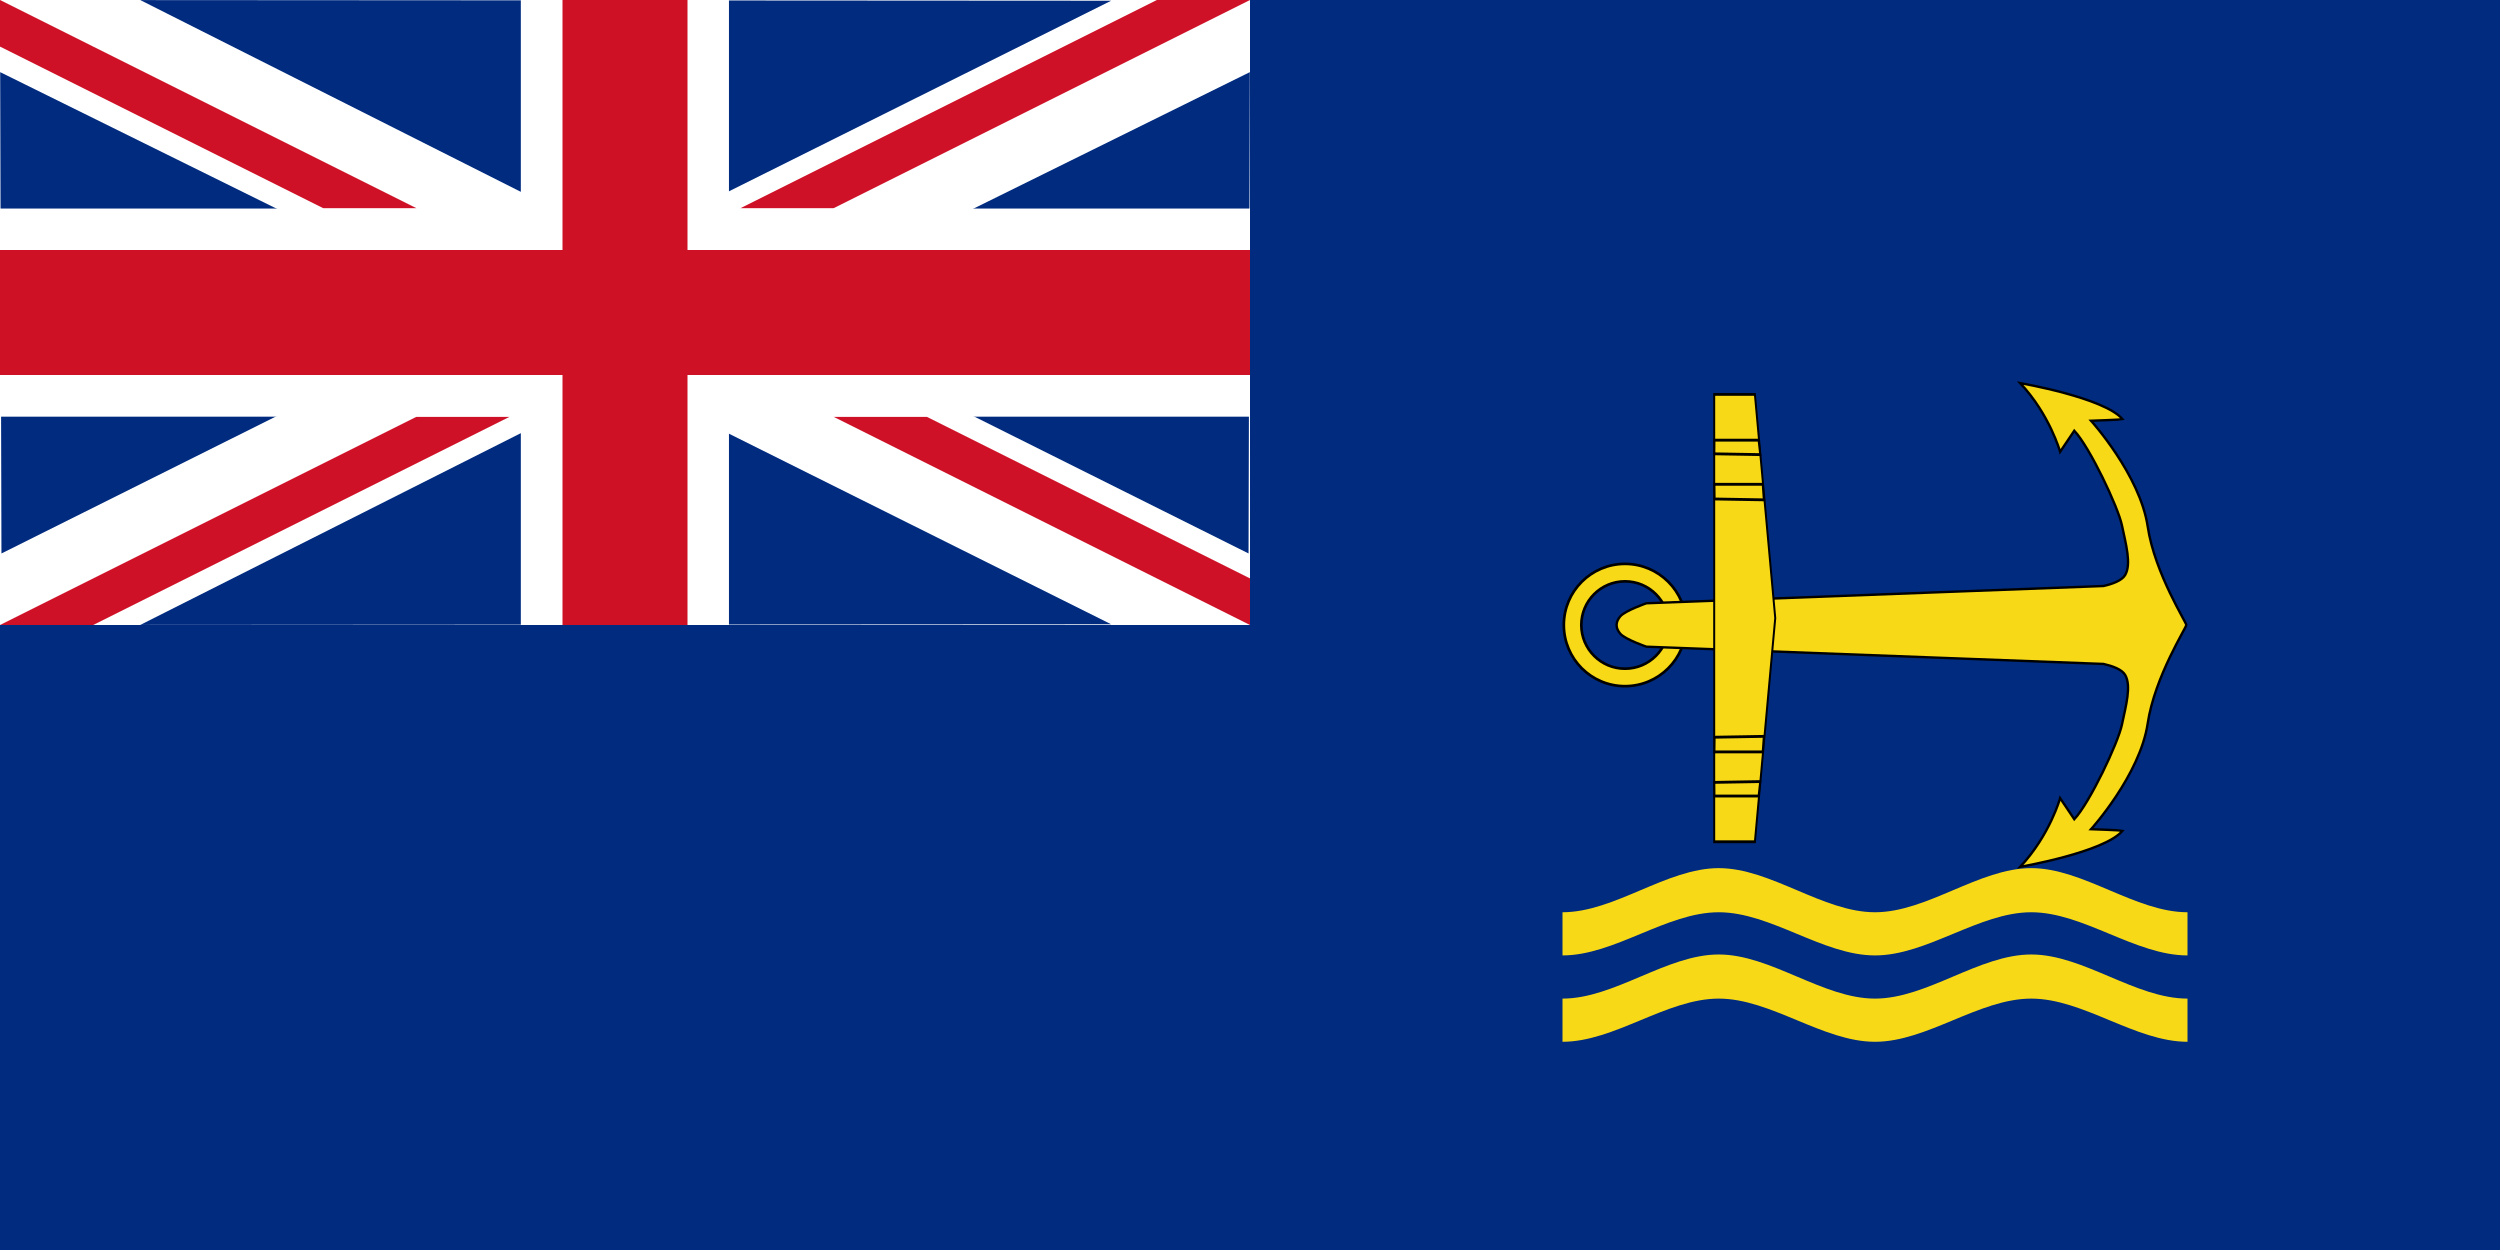 <?xml version="1.0" encoding="UTF-8" standalone="no"?>
<!-- Created with Inkscape (http://www.inkscape.org/) -->
<svg
   xmlns:dc="http://purl.org/dc/elements/1.1/"
   xmlns:cc="http://web.resource.org/cc/"
   xmlns:rdf="http://www.w3.org/1999/02/22-rdf-syntax-ns#"
   xmlns:svg="http://www.w3.org/2000/svg"
   xmlns="http://www.w3.org/2000/svg"
   xmlns:xlink="http://www.w3.org/1999/xlink"
   xmlns:sodipodi="http://inkscape.sourceforge.net/DTD/sodipodi-0.dtd"
   xmlns:inkscape="http://www.inkscape.org/namespaces/inkscape"
   version="1.0"
   width="600"
   height="300"
   id="svg19402"
   sodipodi:version="0.32"
   inkscape:version="0.40+cvs"
   sodipodi:docname="British-Royal-Maritime-Auxiliary-Ensign.svg"
   sodipodi:docbase="C:\WIKIPEDI\RN">
  <rect width="100%" height="100%" fill="#808080" stroke="none"/>
  <sodipodi:namedview
     inkscape:guide-bbox="true"
     showguides="true"
     id="base"
     pagecolor="#ffffff"
     bordercolor="#666666"
     borderopacity="1.0"
     inkscape:pageopacity="0.0"
     inkscape:pageshadow="2"
     inkscape:window-width="800"
     inkscape:window-height="553"
     inkscape:zoom="1.4142136"
     inkscape:cx="381.67656"
     inkscape:cy="151.72170"
     inkscape:window-x="-4"
     inkscape:window-y="-4"
     inkscape:current-layer="svg19402" />
  <defs
     id="defs19404" />
  <rect
     width="100"
     height="600"
     x="362"
     y="-1219"
     transform="matrix(0,1,-1,0,0,0)"
     style="fill:#ffffff;fill-opacity:1;fill-rule:evenodd;stroke:none;stroke-width:1pt;stroke-linecap:butt;stroke-linejoin:miter;stroke-opacity:1"
     id="rect3149" />
  <g
     id="g6304">
    <g
       id="g8078">
      <rect
         style="stroke-opacity:1;stroke-miterlimit:4;stroke-linejoin:bevel;stroke-linecap:butt;stroke-width:8.912;stroke:none;fill-rule:evenodd;fill-opacity:1;fill:#002b7f"
         id="rect5997"
         width="600"
         height="300"
         x="0"
         y="0" />
      <g
         id="g6780"
         transform="matrix(0.5,0,0,0.5,0,-5.000000e-6)">
        <g
           transform="translate(0,309.444)"
           id="g6773">
          <rect
             width="600"
             height="300"
             x="0"
             y="-309.444"
             style="fill:#ffffff;fill-opacity:1;fill-rule:evenodd;stroke-opacity:1"
             id="rect3179" />
          <path
             d="M -238.29,473.04 L -238.504,378.741 L -156.732,425.705 L -238.29,473.04 z "
             transform="matrix(2.849,0,0,2.45,679.586,-1202.729)"
             style="fill:#002b7f;fill-opacity:1;fill-rule:evenodd;stroke-opacity:1"
             id="path4054" />
          <use
             transform="matrix(-1,0,0,1,600,-2.006206e-6)"
             id="use6675"
             x="0"
             y="0"
             width="600"
             height="600"
             xlink:href="#path4054" />
          <use
             transform="matrix(0,-0.502,2.017,0,621.65,-9.444)"
             id="use6677"
             x="0"
             y="0"
             width="600"
             height="600"
             xlink:href="#path4054" />
          <use
             transform="matrix(1,0,0,-1,-4.715239e-8,-318.889)"
             id="use6679"
             x="0"
             y="0"
             width="600"
             height="600"
             xlink:href="#use6677" />
        </g>
        <path
           d="M 355.28,100 L 400,100 L 600,-1.0000000e-005 L 555.28,-1.0000000e-005 L 355.28,100 z "
           style="fill:#ce1126;fill-opacity:1;fill-rule:evenodd;stroke:none;stroke-width:1pt;stroke-linecap:butt;stroke-linejoin:miter;stroke-opacity:1"
           id="path3141" />
        <path
           d="M 0,-1.0000000e-005 L 0,22.36 L 155.28,100 L 200,100 L 0,-1.0000000e-005 z "
           style="fill:#ce1126;fill-opacity:1;fill-rule:evenodd;stroke:none;stroke-width:1pt;stroke-linecap:butt;stroke-linejoin:miter;stroke-opacity:1"
           id="path3143" />
        <path
           d="M 600,300 L 600,277.64 L 444.72,200 L 400,200 L 600,300 z "
           style="fill:#ce1126;fill-opacity:1;fill-rule:evenodd;stroke:none;stroke-width:1pt;stroke-linecap:butt;stroke-linejoin:miter;stroke-opacity:1"
           id="path3145" />
        <path
           d="M 0,300 L 44.72,300 L 244.72,200 L 200,200 L 0,300 z "
           style="fill:#ce1126;fill-opacity:1;fill-rule:evenodd;stroke:none;stroke-width:1pt;stroke-linecap:butt;stroke-linejoin:miter;stroke-opacity:1"
           id="path3147" />
        <g
           id="g6767">
          <use
             transform="matrix(1,0,0,0.333,0,203.148)"
             id="use6763"
             x="0"
             y="0"
             width="600"
             height="300"
             xlink:href="#rect3179" />
          <use
             transform="matrix(0,0.5,-1,0,450,0)"
             id="use6765"
             x="0"
             y="0"
             width="600"
             height="300"
             xlink:href="#use6763" />
        </g>
        <rect
           width="600"
           height="60"
           rx="1.1102251e-014"
           ry="1.5100597e-015"
           x="0"
           y="120"
           style="fill:#ce1124;fill-opacity:1;fill-rule:evenodd;stroke-opacity:1"
           id="use3168" />
        <use
           transform="matrix(0,0.5,-1,0,450,0)"
           id="use6771"
           x="0"
           y="0"
           width="600"
           height="300"
           xlink:href="#use3168" />
      </g>
    </g>
    <g
       id="g6290">
      <g
         id="g6280">
        <path
           style="fill:#f7d917;fill-opacity:1;fill-rule:evenodd;stroke:#000000;stroke-width:0.643;stroke-linecap:butt;stroke-linejoin:bevel;stroke-miterlimit:4;stroke-opacity:1"
           d="M 375.322,150.005 C 375.322,158.107 381.896,164.678 390,164.678 C 398.105,164.678 404.679,158.107 404.679,150.005 C 404.679,141.902 398.105,135.331 390,135.331 C 381.896,135.331 375.322,141.902 375.322,150.005 z M 379.516,150.005 C 379.516,144.217 384.211,139.523 390,139.523 C 395.789,139.523 400.485,144.217 400.485,150.005 C 400.485,155.792 395.789,160.486 390,160.486 C 384.211,160.486 379.516,155.792 379.516,150.005 z "
           id="path2295" />
        <path
           sodipodi:nodetypes="cccccccccccccccccccccczz"
           style="fill:#f7d917;fill-opacity:1;fill-rule:evenodd;stroke:#000000;stroke-width:0.577;stroke-linecap:butt;stroke-linejoin:miter;stroke-miterlimit:4;stroke-opacity:1"
           d="M 388.892,152.113 C 390.097,153.472 395.139,155.206 395.139,155.206 L 504.838,159.345 C 506.963,159.826 509.258,160.651 510.031,161.974 C 511.577,164.62 510.199,169.431 509.272,173.881 C 508.344,178.331 501.542,192.653 497.832,196.622 L 494.427,191.558 C 494.427,191.558 491.959,200.464 484.849,208.042 C 484.849,208.042 505.091,204.545 509.419,199.374 C 508.955,199.253 501.849,199.008 501.849,199.008 C 501.849,199.008 513.59,186.025 515.445,173.637 C 517.147,162.267 524.882,150.386 524.705,149.995 C 524.882,149.604 517.149,137.732 515.445,126.353 C 513.59,113.965 501.849,100.982 501.849,100.982 C 501.849,100.982 508.955,100.737 509.419,100.616 C 505.091,95.445 484.849,91.948 484.849,91.948 C 491.959,99.526 494.427,108.432 494.427,108.432 L 497.832,103.368 C 501.542,107.337 508.344,121.659 509.272,126.109 C 510.199,130.559 511.577,135.37 510.031,138.016 C 509.258,139.339 506.963,140.164 504.838,140.645 L 395.139,144.784 C 395.139,144.784 390.054,146.546 388.868,147.925 C 387.682,149.304 387.688,150.755 388.892,152.113 z "
           id="path5114" />
        <g
           id="g2069"
           transform="matrix(0,-0.72,0.503,0,393.583,202.343)"
           style="stroke-opacity:1;stroke-miterlimit:4;stroke-width:0.95;stroke:#000000;fill-opacity:1;fill:#f7d917">
          <path
             style="fill-rule:evenodd;stroke-linecap:butt;stroke-linejoin:miter"
             d="M 0.436,35.437 L 149.564,35.437 L 149.564,54.857 L 75,64.567 L 0.436,54.857 L 0.436,35.437 z "
             id="path1293" />
          <path
             style="fill-rule:evenodd;stroke-linecap:butt;stroke-linejoin:miter"
             d="M 30.404,35.553 L 30.404,58.583 L 35.579,59.116 L 35.293,35.636 L 30.404,35.553 z "
             id="path2055"
             sodipodi:nodetypes="ccccc" />
          <path
             style="fill-rule:evenodd;stroke-linecap:butt;stroke-linejoin:miter"
             d="M 15.683,35.56 L 15.683,56.622 L 20.505,57.396 L 20.239,35.499 L 15.683,35.56 z "
             id="path2057"
             sodipodi:nodetypes="ccccc" />
          <path
             style="fill-rule:evenodd;stroke-linecap:butt;stroke-linejoin:miter"
             d="M 119.594,35.551 L 119.594,58.581 L 114.419,59.114 L 114.705,35.634 L 119.594,35.551 z "
             id="path2065"
             sodipodi:nodetypes="ccccc" />
          <path
             style="fill-rule:evenodd;stroke-linecap:butt;stroke-linejoin:miter"
             d="M 134.315,35.558 L 134.315,56.621 L 129.493,57.394 L 129.759,35.497 L 134.315,35.558 z "
             id="path2067"
             sodipodi:nodetypes="ccccc" />
        </g>
      </g>
      <g
         style="fill-opacity:1;fill:#f7d917"
         id="g3705"
         transform="matrix(1,0,0,0.829,61.928,90.312)">
        <path
           style="fill-rule:evenodd;stroke:none;stroke-width:0.4;stroke-linecap:butt;stroke-linejoin:bevel;stroke-miterlimit:4;stroke-opacity:1"
           d="M 313.072,155.161 C 325.572,155.161 338.072,142.387 350.572,142.387 C 363.072,142.387 375.572,155.161 388.072,155.161 C 400.572,155.161 413.072,142.387 425.572,142.387 C 438.072,142.387 450.572,155.161 463.072,155.161 C 463.072,159.328 463.072,163.495 463.072,167.661 C 450.572,167.661 438.072,155.161 425.572,155.161 C 413.072,155.161 400.572,167.661 388.072,167.661 C 375.572,167.661 363.072,155.161 350.572,155.161 C 338.072,155.161 325.572,167.661 313.072,167.661 C 313.072,163.495 313.072,159.328 313.072,155.161 z "
           id="rect3621"
           sodipodi:nodetypes="ccccccccccc" />
        <path
           style="fill-rule:evenodd;stroke:none;stroke-width:0.4;stroke-linecap:butt;stroke-linejoin:bevel;stroke-miterlimit:4;stroke-opacity:1"
           d="M 313.072,180.161 C 325.572,180.161 338.072,167.386 350.572,167.386 C 363.072,167.386 375.572,180.161 388.072,180.161 C 400.572,180.161 413.072,167.386 425.572,167.386 C 438.072,167.386 450.572,180.161 463.072,180.161 C 463.072,184.328 463.072,188.494 463.072,192.661 C 450.572,192.661 438.072,180.161 425.572,180.161 C 413.072,180.161 400.572,192.661 388.072,192.661 C 375.572,192.661 363.072,180.161 350.572,180.161 C 338.072,180.161 325.572,192.661 313.072,192.661 C 313.072,188.494 313.072,184.328 313.072,180.161 z "
           id="path3626"
           sodipodi:nodetypes="ccccccccccc" />
      </g>
    </g>
  </g>
</svg>
